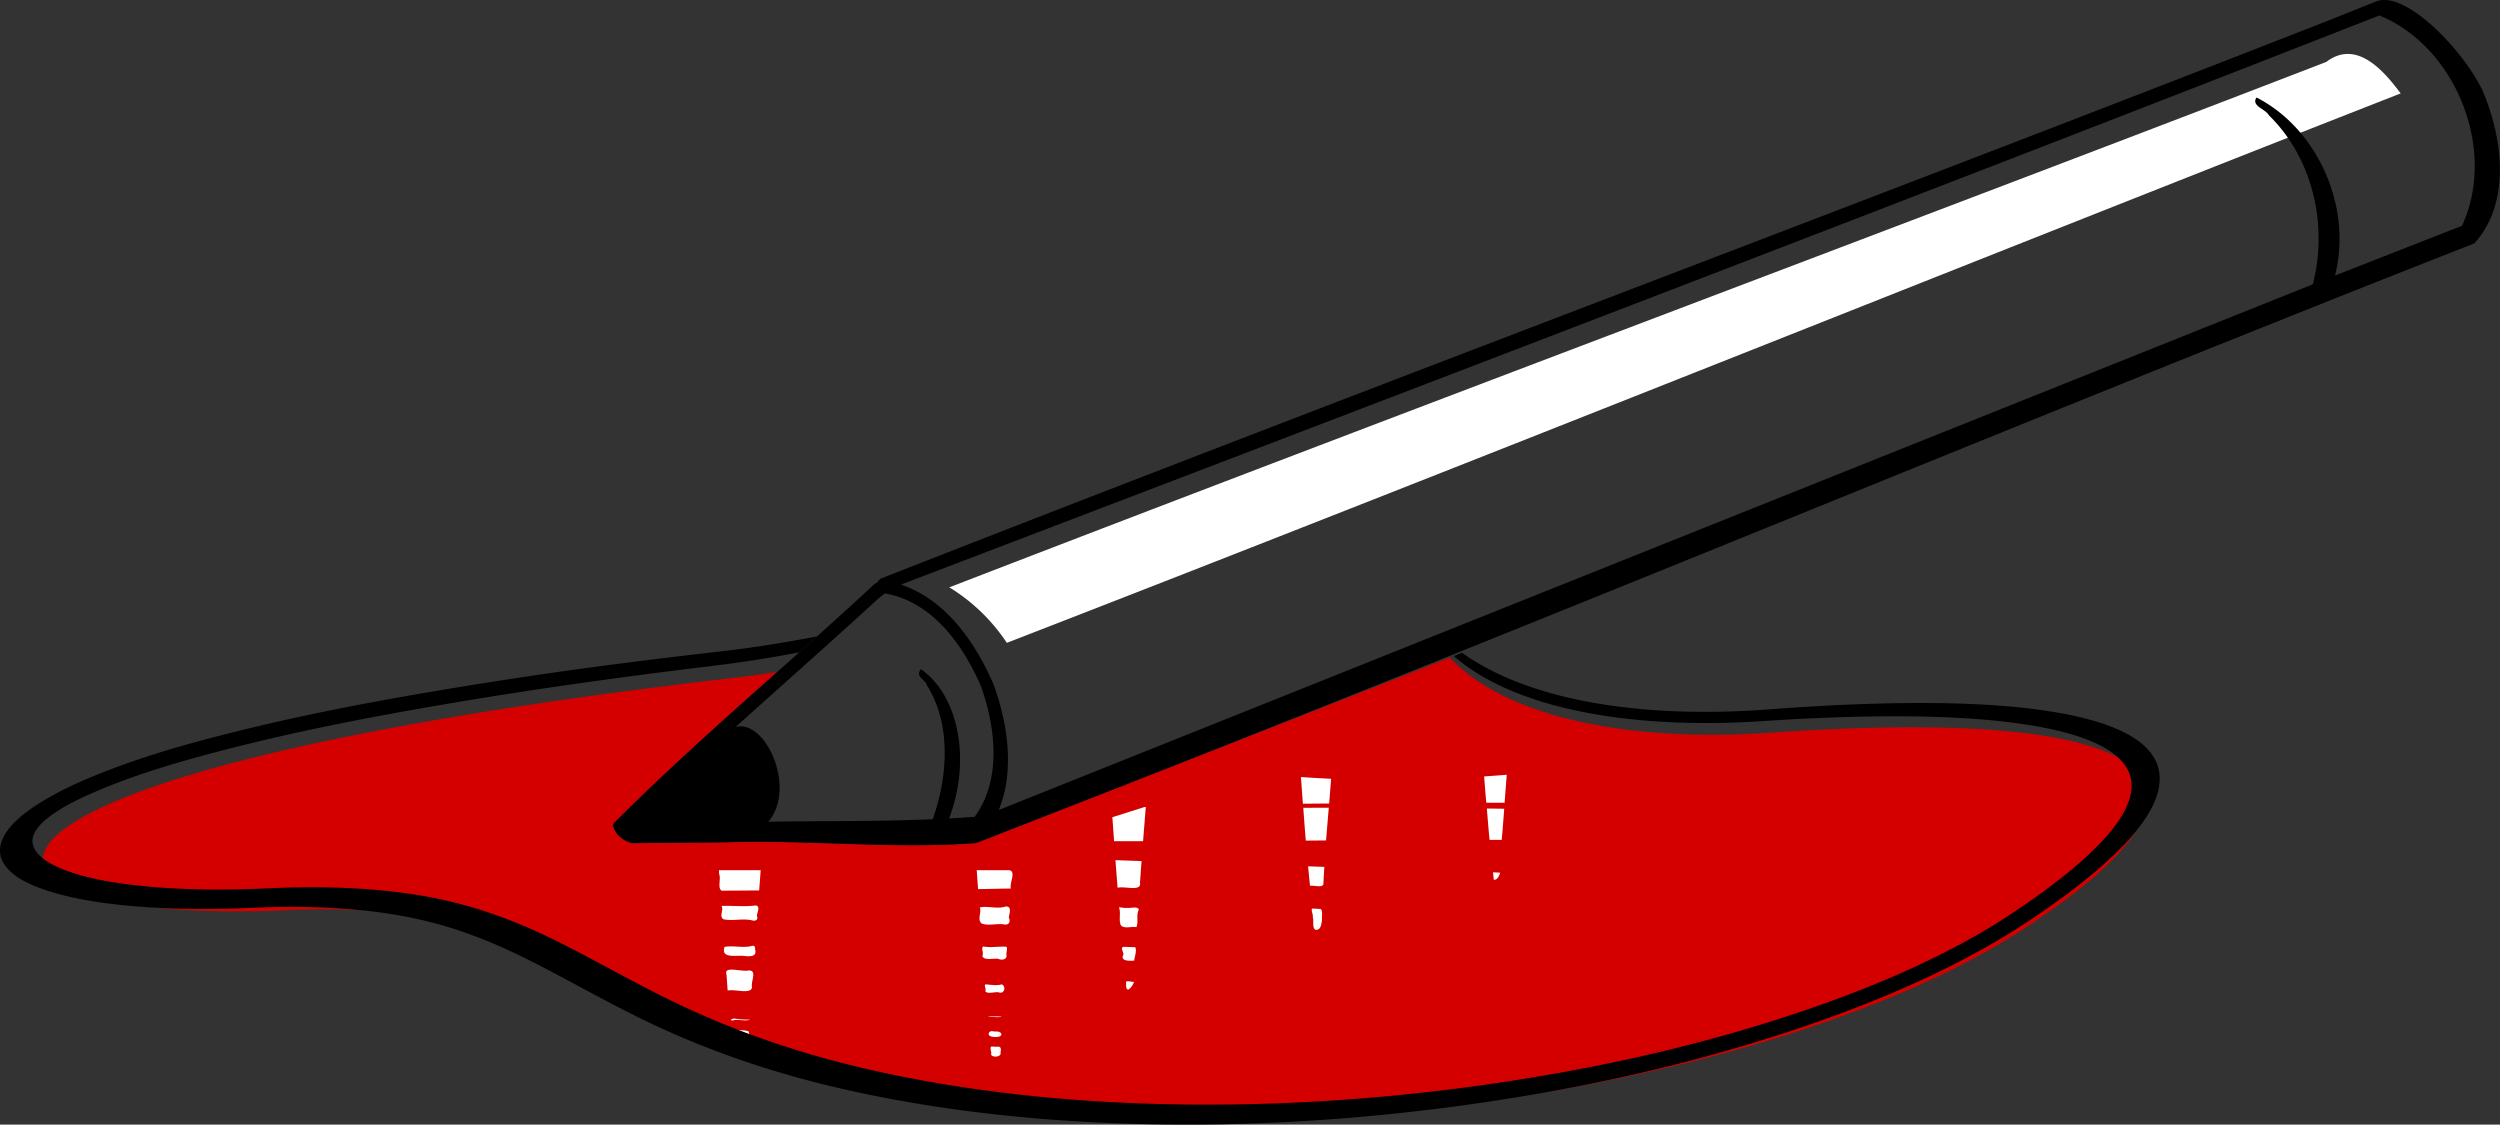 <svg xmlns="http://www.w3.org/2000/svg" viewBox="0 0 404.31 181.87"><rect x="0" y="0" width="404.31" height="181.87" fill="#333333" stroke="none"/><path d="M234.473 106.35c-17.583 6.895-35.126 13.773-52.688 20.656l-23.892 9.327c-13.343 1.04-27.331-.58-40.677-.115h-.156l-14.857.143c-1.429-.4-2.568-1.27-3.028-2.746a.548.548 0 01.141-.515c8.376-8.405 17.38-16.418 26.38-24.433-2.205.335-4.426.659-6.647.915-140.6 16.25-129.09 40.14-72.972 37.622 46.242-2.075 47.064 16.643 91.58 27.58 64.088 15.745 151.36.568 189.74-24.633 42.613-27.976 11.121-35.294-40.734-31.67-23.563 1.646-43.219-2.565-52.193-12.132z" fill-rule="evenodd" fill="#d40000"/><path d="M243.676 125.29c-1.206.115-2.426.188-3.656.281.108 1.415.225 2.835.344 4.25.99-.005 1.978.005 2.968 0 .111-1.507.23-3.025.344-4.53zm-33.281.375l.312 4.313c1.416-.006 2.835-.025 4.25-.032.109-1.326.212-2.669.313-4-1.641-.075-3.27-.168-4.875-.28zm-25.281 4.844l-5.219 1.656.281 3.875h4.688c.137-1.837.3-3.694.437-5.531h-.187zm25.656.125c.13 1.775.261 3.544.406 5.312l3.281-.03c.134-1.76.294-3.52.438-5.282-1.376-.006-2.749.006-4.125 0zm29.688.125c.144 1.685.272 3.381.437 5.062h1.97c.028-.327.04-.641.093-.968.097-1.348.214-2.715.312-4.063-.937-.005-1.875-.026-2.812-.031zm-60.062 8.344c.111 1.49.228 2.978.344 4.468 1.166-.317 3.91.706 3.625-.843.09-1.154.162-2.315.25-3.47l-4.22-.155zm31.156 1c.1 1.047.198 2.118.312 3.156.608-.122 1.854.348 2.157-.219.042-.95.098-1.892.156-2.844l-2.625-.093zm-95.281.625c.013.21.018.414.031.625.342.71-.308 2.295.406 2.687 2.02 0 4.042-.03 6.063-.031.092-1.096.171-2.185.25-3.281h-6.75zm41.688 0l.219 3.062c1.77-.02 3.541-.074 5.312-.094-.3-.89 1.058-3.05-.531-2.968h-5zm83.5.343c.047.404.076.816.125 1.22.608.01.867-.643 1.031-1.157l-1.156-.063zm-119.34 5.375c-1.767.214-3.636.004-5.438.063.423.657-.443 1.656.313 2.156 1.517.33 3.132-.19 4.656.188.634.155.965-.158.781-.657-.092-.516.592-1.458-.093-1.75-.08 0-.137-.006-.219 0zm40.5.157c-1.333.463-2.88-.15-4.156.156.316.816-.462 1.901.281 2.594 1.141.425 2.466-.054 3.688.156.866.132.98-.589.718-1.094.008-.477.645-1.909-.531-1.812zm18.344.125c.352.932-.064 1.964.281 2.875.553.686 1.77.171 2.531.343.407-.861-.093-1.948.407-2.843-.194-.6-1.444-.176-2-.282-.425.052-.811-.085-1.22-.093zm31.25.218c-.245.23.194.958.094 1.375.202.61-.138 1.69.437 2.063.968.03.913-1.012 1.063-1.563-.07-.54.139-1.461-.188-1.812-.465-.02-.94-.08-1.406-.063zm-90.438 6c-.047 0-.098.019-.156.032-1.45.377-2.973-.099-4.438.156-.589 1.791 1.41 1.404 2.938 1.437 1.19.153 2.333.19 2-1.03.017-.25-.019-.586-.344-.595zm37.219.125c-.355.328.141 1.056-.125 1.532.296.823 1.814.312 2.594.468.633.289 1.412.045 1.312-.593-.104-.428.252-1.057-.03-1.375-1.259-.06-2.499.184-3.75-.032zm22.719.063c-.707.136.27 1.055-.125 1.437-.269.883 1.146.844 1.844.782.051-.702.458-1.503.156-2.188-.62.045-1.256-.053-1.875-.031zm-63.625 3.687c-.501.045-.778.229-.594.813.066.849.122 1.714.188 2.562 1.206-.28 3.839.691 3.937-.562-.243-.845.916-2.749-.562-2.688-.717.168-2.134-.2-2.97-.125zm64.188 1.875a.222.222 0 00-.188.125c.102.312-.122 1.229.407 1.22.46-.322.755-.798.906-1.25-.287.031-.824-.13-1.125-.095zm-22.906.5c-.277.182.178.773-.031 1.094.322.543 1.556.068 2.156.188.984.389 1.241-1.045.5-1.282-.857.254-1.718.05-2.625 0zm.687 5.157c-.873.078.77.067.907.125.345.125 1.63-.184.562-.094-.493.016-.976-.057-1.469-.031zm-41.25.375c-.446-.038-1.007.407-.187.28.83-.222 1.979.226 2.687-.124-.84.04-1.668-.031-2.5-.156zm-.187 1.843c-1.002-.01-.06 1.17-.281 1.625 1.522.061 3.273.298 2.719-1.406-.483-.213-1.714-.178-2.438-.219zm41.812.188c-.571.006-.762.67-.188.844.687.244 2.267.09 1.5-.657-.296-.146-.695-.134-1.03-.125-.096-.028-.2-.063-.282-.062zm-.125 2.5c-.295.275.13.902-.031 1.312.355.545 1.76.347 1.531-.406.12-.483.127-1.027-.656-.875-.275-.005-.57-.055-.844-.031z" fill-rule="evenodd" fill="#fff"/><g color="#000"><path d="M153.698 95.09a29.854 29.854 0 019.133 8.875c76.209-29.544 165.914-65.569 225.416-88.86-2.526-3.36-7.032-8.909-12.03-5.09-58.323 22.523-148.421 56.29-222.704 84.976l.18.101z" fill="#fff"/><path d="M384.227.248l-6.438 2.587c-71.799 28.163-157.08 60.038-235.406 90.758a9.56 9.56 0 00-.508.574l-.278.177a.65.65 0 00-.156.095c-13.9 12.939-28.828 25.314-42.135 38.667a.53.53 0 00-.15.502c.46 1.477 1.624 2.354 3.052 2.755l14.85-.133.157.006c13.345-.464 27.316 1.145 40.658.105l23.897-9.336c73.294-28.728 151.268-61.338 218.395-87.642 6.131-6.786 4.412-17.446 1.372-24.599C398.599 8.4 389.102-1.708 384.222.251zm.566 2.253c5.679 2.293 10.762 7.416 13.489 14.354 2.727 6.937 2.481 14.12-.119 19.658l-20.518 8.046c.035-.136.038-.319.087-.41 1.247-5.393.57-10.879-1.478-15.774-2.197-5.188-5.992-9.864-11.311-12.607-.116.183-.188.306-.21.458-.159 1.062 1.71 1.488 2.186 2.4 6.88 6.702 9.664 17.342 7.127 27.345l-212.519 85.02c2.654-6.51 1.357-14.225-.82-20.257a.454.454 0 00-.011-.03c-2.8-6.441-7.51-13.66-15.001-16.16 80.96-30.89 169.722-64.84 239.1-92.044zM143.091 95.973c7.745 1.307 12.703 8.461 15.523 14.934l.011.03c2.35 6.526 3.459 15.122-1.017 21.18-.164.014-.352.002-1.21.066-.976.07-1.932.13-2.9.184 1.63-4.35 2.082-8.73 1.567-12.71-.623-4.658-2.58-8.908-6.116-11.435-.128.162-.215.275-.264.41-.342.945 1.027 1.363 1.206 2.185 3.514 5.443 3.812 13.64.951 21.67-9.07.394-17.844.25-26.594.412 4.609-5.352-.337-16.564-5.26-15.347 7.366-6.648 14.875-13.234 23.016-20.712l1.087-.869z"/></g><path d="M132.133 102.92c-5.096.984-10.261 1.82-15.378 2.403-7.178.82-14.634 1.717-22.381 2.775a754.644 754.644 0 00-24.122 3.691c-10.646 1.804-21.836 3.913-33.574 6.895-7.123 1.8-14.647 3.955-22.121 7.067-2.465 1.025-4.96 2.224-7.301 3.604-1.849 1.087-3.595 2.325-4.932 3.662-1.186 1.206-1.923 2.405-2.2 3.52-.277 1.17-.076 2.178.44 3.032.59.992 1.524 1.836 2.642 2.518 1.302.8 2.832 1.434 4.505 1.974 4.022 1.298 8.793 2.06 13.895 2.489 6.003.51 12.558.564 19.414.257 9.913-.44 19.215.138 27.04 1.946 7.09 1.624 13.031 4.235 18.685 7.124 6.181 3.168 12.12 6.61 18.787 9.756a139.933 139.933 0 0013.49 5.521 155.35 155.35 0 0013.654 4.091c15.814 3.954 33.6 6.138 52.52 6.552 17.42.383 35.85-.726 54.603-3.49a321.132 321.132 0 0025.09-4.692 276.165 276.165 0 0024.857-6.924c7.27-2.404 14.435-5.16 21.17-8.268 6.303-2.908 12.211-6.146 17.386-9.613 4.91-3.288 9.482-6.7 13.19-10.185 3.003-2.819 5.4-5.694 6.716-8.44 1.176-2.48 1.37-4.782.618-6.695-.812-2.025-2.582-3.597-4.837-4.806-2.657-1.428-5.947-2.393-9.403-3.09-4.174-.845-8.624-1.332-13.133-1.602-5.923-.355-11.925-.359-17.825-.2-5.9.158-11.709.487-17.303.915-7.204.552-13.567.52-19.104.115-5.537-.405-10.253-1.189-14.208-2.146-4.562-1.105-8.128-2.458-10.93-3.805-2.38-1.145-4.204-2.265-5.634-3.29-.442.173-.886.341-1.328.515 1.306 1.149 3.018 2.427 5.375 3.719 2.689 1.474 6.165 2.971 10.706 4.206 3.934 1.07 8.663 1.956 14.273 2.46 5.61.504 12.114.63 19.518.143 5.487-.36 11.169-.645 16.912-.744 5.743-.098 11.55-.03 17.247.372 4.333.306 8.597.818 12.503 1.66 3.23.698 6.218 1.618 8.572 2.946 1.985 1.124 3.535 2.54 4.166 4.292.603 1.633.382 3.588-.65 5.693-1.137 2.347-3.298 4.886-6.03 7.439-3.4 3.17-7.675 6.342-12.374 9.47-4.73 3.145-10.22 6.119-16.094 8.811-6.285 2.88-13.017 5.428-19.93 7.696-7.778 2.555-15.746 4.731-23.791 6.552-8.046 1.82-16.192 3.289-24.256 4.463-18.183 2.641-36.09 3.688-53.085 3.29-18.45-.434-35.78-2.592-51.247-6.466a152.4 152.4 0 01-13.35-4.005 139.397 139.397 0 01-13.25-5.407c-6.548-3.078-12.457-6.502-18.73-9.7-5.74-2.934-11.956-5.63-19.478-7.352-8.367-1.9-18.221-2.466-28.693-1.974-6.59.308-12.834.268-18.544-.2-4.859-.402-9.34-1.086-13.01-2.26-1.522-.487-2.91-1.065-4.027-1.746-.952-.584-1.717-1.219-2.161-1.974-.374-.647-.562-1.343-.37-2.088.163-.685.645-1.45 1.357-2.175.788-.823 1.98-1.678 3.323-2.489 1.74-1.046 3.761-1.984 5.892-2.89 6.559-2.782 13.56-4.781 20.482-6.58 11.323-2.924 22.283-5.053 32.824-6.894a767.607 767.607 0 0123.91-3.777c7.7-1.095 15.134-2.05 22.302-2.918 4.642-.562 9.275-1.3 13.857-2.174.957-.855 1.908-1.719 2.863-2.575z" fill-rule="evenodd"/></svg>